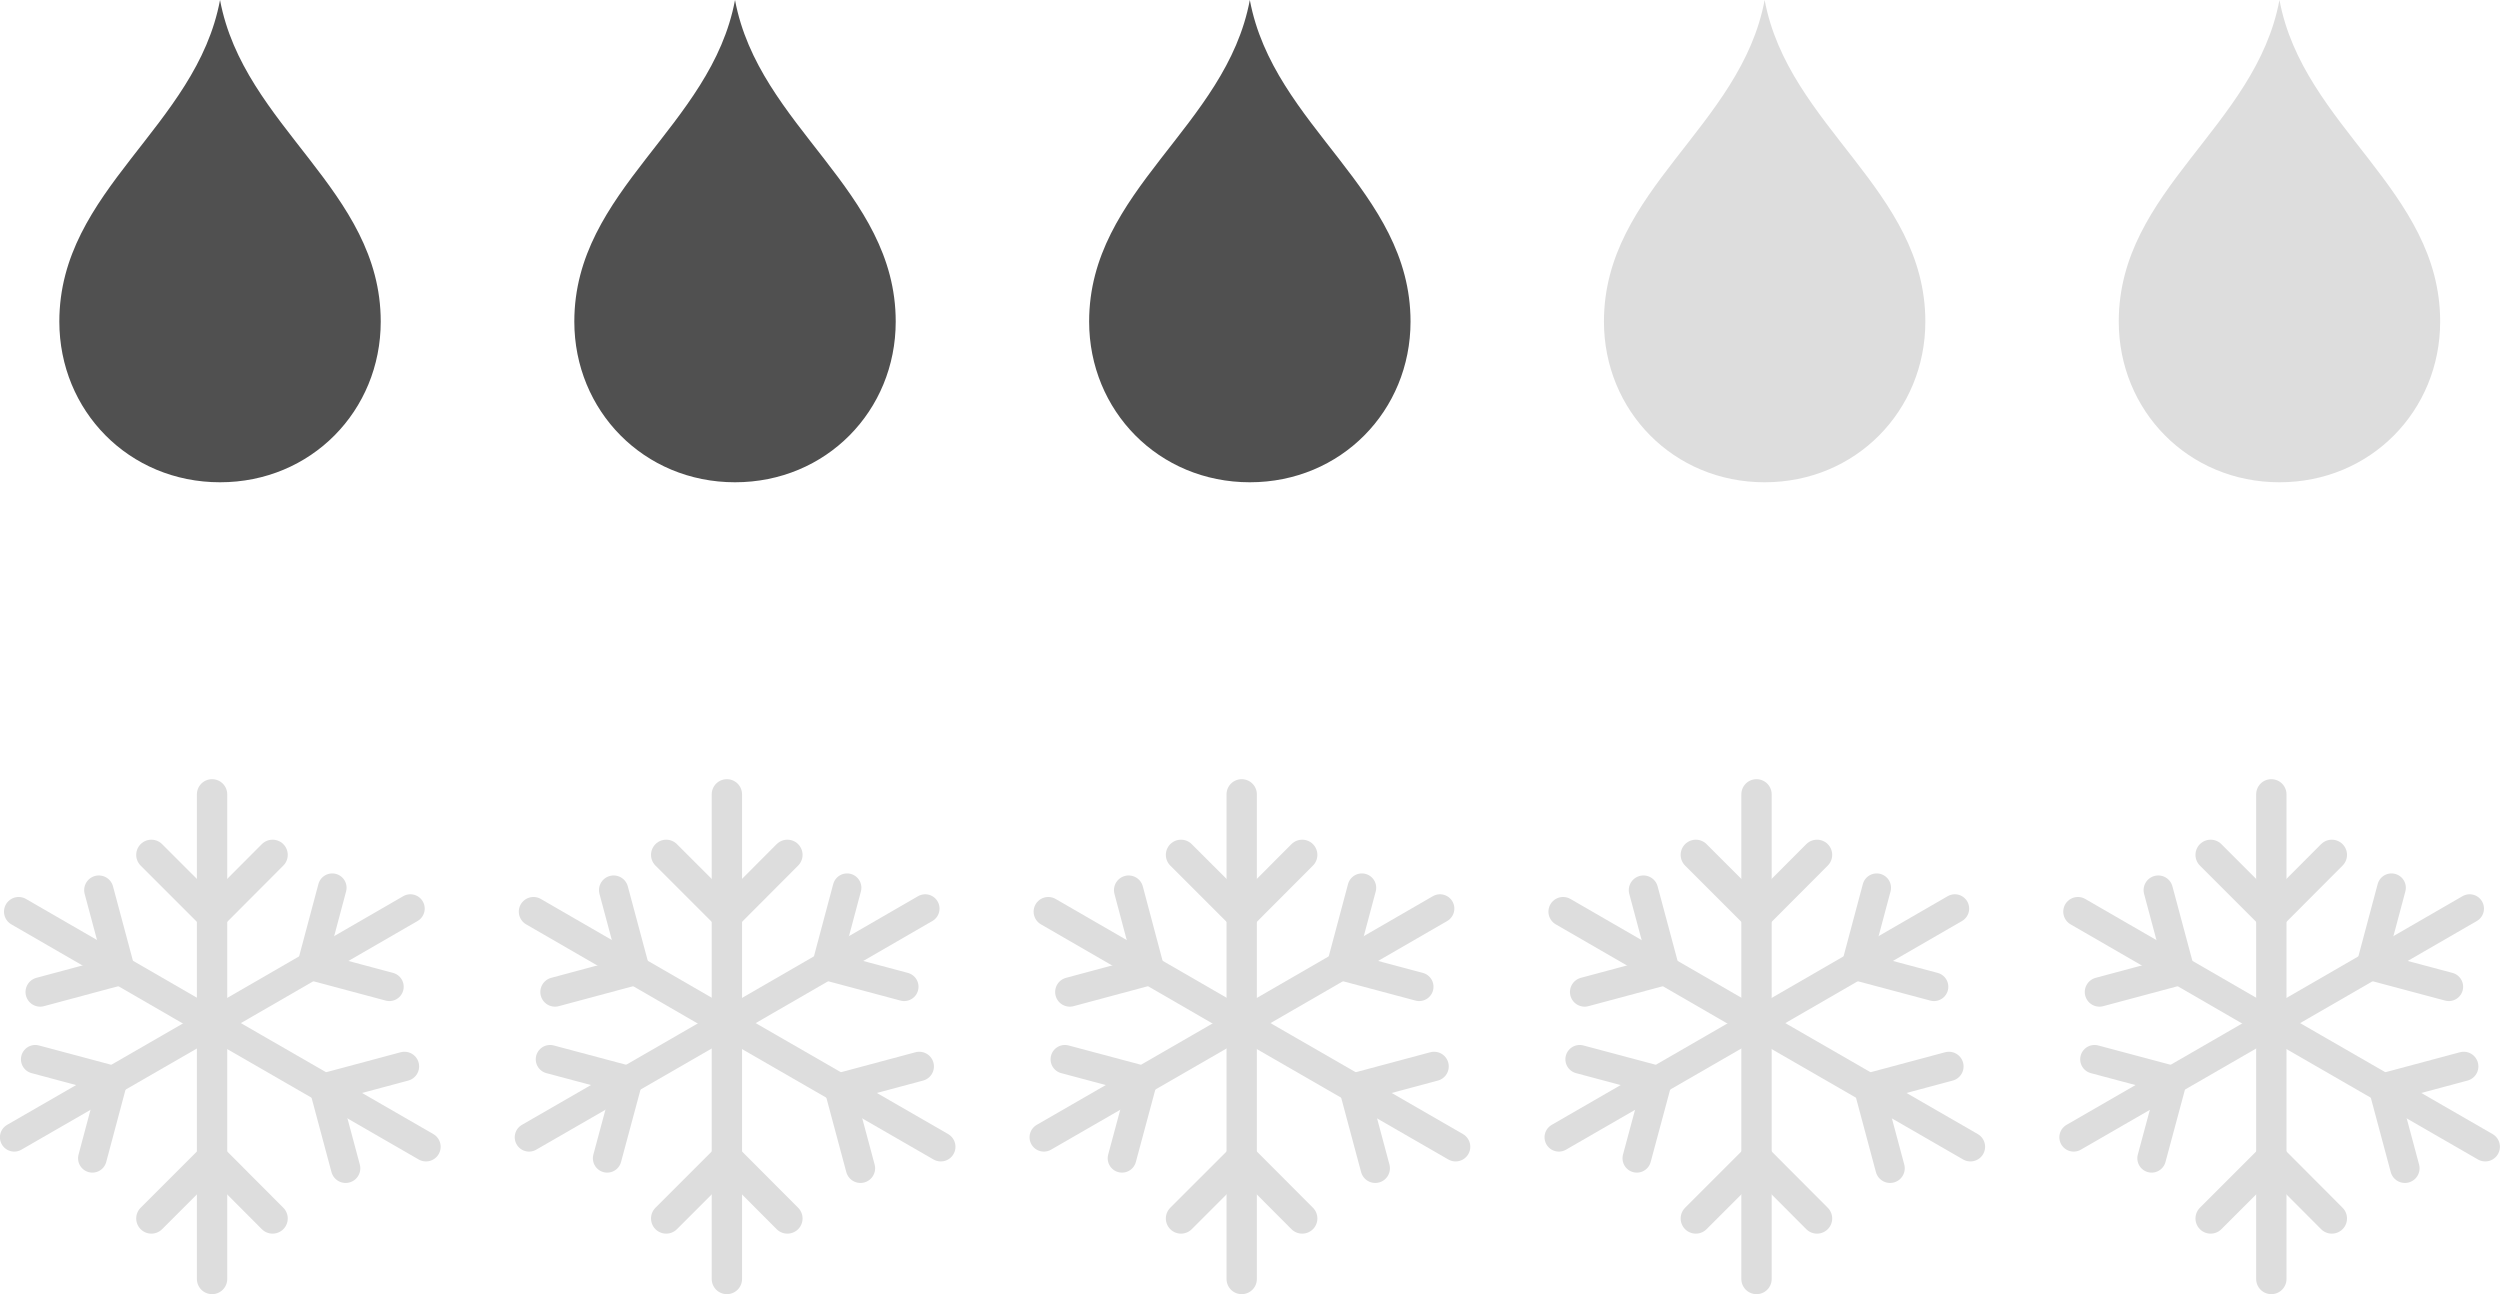 <?xml version="1.0" encoding="UTF-8"?><svg id="Layer_1" xmlns="http://www.w3.org/2000/svg" viewBox="0 0 147.48 76.34"><line x1="12.51" y1="61.15" x2="12.51" y2="46.86" style="fill:none; stroke:#ddd; stroke-linecap:round; stroke-linejoin:round; stroke-width:1.79px;"/><polyline points="8.93 50.43 12.51 54.01 16.08 50.43" style="fill:none; stroke:#ddd; stroke-linecap:round; stroke-linejoin:round; stroke-width:1.79px;"/><line x1="12.51" y1="61.15" x2="12.51" y2="75.45" style="fill:none; stroke:#ddd; stroke-linecap:round; stroke-linejoin:round; stroke-width:1.79px;"/><polyline points="8.93 71.88 12.51 68.3 16.08 71.88" style="fill:none; stroke:#ddd; stroke-linecap:round; stroke-linejoin:round; stroke-width:1.79px;"/><line x1="13.11" y1="60.72" x2="1.1" y2="53.78" style="fill:none; stroke:#ddd; stroke-linecap:round; stroke-linejoin:round; stroke-width:1.73px;"/><polyline points="2.37 58.52 7.1 57.25 5.83 52.51" style="fill:none; stroke:#ddd; stroke-linecap:round; stroke-linejoin:round; stroke-width:1.73px;"/><line x1="13.11" y1="60.72" x2="25.13" y2="67.65" style="fill:none; stroke:#ddd; stroke-linecap:round; stroke-linejoin:round; stroke-width:1.73px;"/><polyline points="20.39 68.92 19.12 64.18 23.86 62.91" style="fill:none; stroke:#ddd; stroke-linecap:round; stroke-linejoin:round; stroke-width:1.73px;"/><line x1="12.53" y1="60.35" x2=".84" y2="67.09" style="fill:none; stroke:#ddd; stroke-linecap:round; stroke-linejoin:round; stroke-width:1.69px;"/><polyline points="5.45 68.33 6.68 63.72 2.08 62.49" style="fill:none; stroke:#ddd; stroke-linecap:round; stroke-linejoin:round; stroke-width:1.69px;"/><line x1="12.53" y1="60.35" x2="24.21" y2="53.6" style="fill:none; stroke:#ddd; stroke-linecap:round; stroke-linejoin:round; stroke-width:1.69px;"/><polyline points="22.97 58.21 18.37 56.98 19.6 52.37" style="fill:none; stroke:#ddd; stroke-linecap:round; stroke-linejoin:round; stroke-width:1.69px;"/><path d="m12.98,0C11.58,7.5,3.5,11.19,3.5,18.97c0,5.26,4.1,9.48,9.48,9.48,5.38,0,9.48-4.22,9.48-9.48,0-7.77-8.08-11.47-9.48-18.97Z" style="fill:#505050;"/><line x1="42.88" y1="61.15" x2="42.88" y2="46.86" style="fill:none; stroke:#ddd; stroke-linecap:round; stroke-linejoin:round; stroke-width:1.79px;"/><polyline points="39.3 50.43 42.88 54.01 46.45 50.43" style="fill:none; stroke:#ddd; stroke-linecap:round; stroke-linejoin:round; stroke-width:1.79px;"/><line x1="42.88" y1="61.15" x2="42.88" y2="75.45" style="fill:none; stroke:#ddd; stroke-linecap:round; stroke-linejoin:round; stroke-width:1.79px;"/><polyline points="39.3 71.88 42.88 68.3 46.45 71.88" style="fill:none; stroke:#ddd; stroke-linecap:round; stroke-linejoin:round; stroke-width:1.79px;"/><line x1="43.48" y1="60.72" x2="31.47" y2="53.78" style="fill:none; stroke:#ddd; stroke-linecap:round; stroke-linejoin:round; stroke-width:1.73px;"/><polyline points="32.74 58.52 37.47 57.25 36.2 52.51" style="fill:none; stroke:#ddd; stroke-linecap:round; stroke-linejoin:round; stroke-width:1.73px;"/><line x1="43.48" y1="60.72" x2="55.5" y2="67.65" style="fill:none; stroke:#ddd; stroke-linecap:round; stroke-linejoin:round; stroke-width:1.73px;"/><polyline points="50.76 68.92 49.49 64.18 54.23 62.91" style="fill:none; stroke:#ddd; stroke-linecap:round; stroke-linejoin:round; stroke-width:1.73px;"/><line x1="42.9" y1="60.35" x2="31.21" y2="67.09" style="fill:none; stroke:#ddd; stroke-linecap:round; stroke-linejoin:round; stroke-width:1.69px;"/><polyline points="35.82 68.33 37.06 63.72 32.45 62.49" style="fill:none; stroke:#ddd; stroke-linecap:round; stroke-linejoin:round; stroke-width:1.69px;"/><line x1="42.9" y1="60.35" x2="54.58" y2="53.6" style="fill:none; stroke:#ddd; stroke-linecap:round; stroke-linejoin:round; stroke-width:1.69px;"/><polyline points="53.34 58.21 48.74 56.98 49.97 52.37" style="fill:none; stroke:#ddd; stroke-linecap:round; stroke-linejoin:round; stroke-width:1.69px;"/><path d="m43.36,0c-1.4,7.5-9.48,11.19-9.48,18.97,0,5.26,4.1,9.48,9.48,9.48,5.38,0,9.48-4.22,9.48-9.48,0-7.77-8.08-11.47-9.48-18.97Z" style="fill:#505050;"/><line x1="73.25" y1="61.15" x2="73.25" y2="46.86" style="fill:none; stroke:#ddd; stroke-linecap:round; stroke-linejoin:round; stroke-width:1.79px;"/><polyline points="69.67 50.43 73.25 54.01 76.82 50.43" style="fill:none; stroke:#ddd; stroke-linecap:round; stroke-linejoin:round; stroke-width:1.79px;"/><line x1="73.25" y1="61.15" x2="73.25" y2="75.45" style="fill:none; stroke:#ddd; stroke-linecap:round; stroke-linejoin:round; stroke-width:1.79px;"/><polyline points="69.67 71.88 73.25 68.3 76.82 71.88" style="fill:none; stroke:#ddd; stroke-linecap:round; stroke-linejoin:round; stroke-width:1.79px;"/><line x1="73.85" y1="60.72" x2="61.84" y2="53.78" style="fill:none; stroke:#ddd; stroke-linecap:round; stroke-linejoin:round; stroke-width:1.73px;"/><polyline points="63.11 58.52 67.84 57.25 66.58 52.51" style="fill:none; stroke:#ddd; stroke-linecap:round; stroke-linejoin:round; stroke-width:1.73px;"/><line x1="73.85" y1="60.72" x2="85.87" y2="67.65" style="fill:none; stroke:#ddd; stroke-linecap:round; stroke-linejoin:round; stroke-width:1.73px;"/><polyline points="81.13 68.92 79.86 64.18 84.6 62.91" style="fill:none; stroke:#ddd; stroke-linecap:round; stroke-linejoin:round; stroke-width:1.73px;"/><line x1="73.27" y1="60.35" x2="61.58" y2="67.09" style="fill:none; stroke:#ddd; stroke-linecap:round; stroke-linejoin:round; stroke-width:1.69px;"/><polyline points="66.19 68.33 67.43 63.72 62.82 62.49" style="fill:none; stroke:#ddd; stroke-linecap:round; stroke-linejoin:round; stroke-width:1.69px;"/><line x1="73.27" y1="60.35" x2="84.95" y2="53.6" style="fill:none; stroke:#ddd; stroke-linecap:round; stroke-linejoin:round; stroke-width:1.69px;"/><polyline points="83.72 58.21 79.11 56.98 80.34 52.37" style="fill:none; stroke:#ddd; stroke-linecap:round; stroke-linejoin:round; stroke-width:1.69px;"/><path d="m73.73,0c-1.4,7.5-9.48,11.19-9.48,18.97,0,5.26,4.1,9.48,9.48,9.48,5.38,0,9.48-4.22,9.48-9.48,0-7.77-8.08-11.47-9.48-18.97Z" style="fill:#505050;"/><line x1="103.62" y1="61.15" x2="103.62" y2="46.86" style="fill:none; stroke:#ddd; stroke-linecap:round; stroke-linejoin:round; stroke-width:1.79px;"/><polyline points="100.04 50.43 103.62 54.01 107.19 50.43" style="fill:none; stroke:#ddd; stroke-linecap:round; stroke-linejoin:round; stroke-width:1.79px;"/><line x1="103.62" y1="61.15" x2="103.62" y2="75.45" style="fill:none; stroke:#ddd; stroke-linecap:round; stroke-linejoin:round; stroke-width:1.79px;"/><polyline points="100.04 71.88 103.62 68.3 107.19 71.88" style="fill:none; stroke:#ddd; stroke-linecap:round; stroke-linejoin:round; stroke-width:1.79px;"/><line x1="104.22" y1="60.72" x2="92.21" y2="53.78" style="fill:none; stroke:#ddd; stroke-linecap:round; stroke-linejoin:round; stroke-width:1.73px;"/><polyline points="93.48 58.52 98.22 57.25 96.95 52.51" style="fill:none; stroke:#ddd; stroke-linecap:round; stroke-linejoin:round; stroke-width:1.73px;"/><line x1="104.22" y1="60.72" x2="116.24" y2="67.65" style="fill:none; stroke:#ddd; stroke-linecap:round; stroke-linejoin:round; stroke-width:1.73px;"/><polyline points="111.5 68.92 110.23 64.18 114.97 62.91" style="fill:none; stroke:#ddd; stroke-linecap:round; stroke-linejoin:round; stroke-width:1.73px;"/><line x1="103.64" y1="60.35" x2="91.96" y2="67.09" style="fill:none; stroke:#ddd; stroke-linecap:round; stroke-linejoin:round; stroke-width:1.69px;"/><polyline points="96.56 68.33 97.8 63.72 93.19 62.49" style="fill:none; stroke:#ddd; stroke-linecap:round; stroke-linejoin:round; stroke-width:1.69px;"/><line x1="103.64" y1="60.35" x2="115.32" y2="53.6" style="fill:none; stroke:#ddd; stroke-linecap:round; stroke-linejoin:round; stroke-width:1.69px;"/><polyline points="114.09 58.21 109.48 56.98 110.71 52.37" style="fill:none; stroke:#ddd; stroke-linecap:round; stroke-linejoin:round; stroke-width:1.69px;"/><path d="m104.1,0c-1.4,7.5-9.48,11.19-9.48,18.97,0,5.26,4.1,9.48,9.48,9.48,5.38,0,9.48-4.22,9.48-9.48,0-7.77-8.08-11.47-9.48-18.97Z" style="fill:#ddd;"/><line x1="133.99" y1="61.15" x2="133.99" y2="46.86" style="fill:none; stroke:#ddd; stroke-linecap:round; stroke-linejoin:round; stroke-width:1.79px;"/><polyline points="130.41 50.43 133.99 54.01 137.56 50.43" style="fill:none; stroke:#ddd; stroke-linecap:round; stroke-linejoin:round; stroke-width:1.79px;"/><line x1="133.99" y1="61.15" x2="133.99" y2="75.45" style="fill:none; stroke:#ddd; stroke-linecap:round; stroke-linejoin:round; stroke-width:1.79px;"/><polyline points="130.41 71.88 133.99 68.3 137.56 71.88" style="fill:none; stroke:#ddd; stroke-linecap:round; stroke-linejoin:round; stroke-width:1.79px;"/><line x1="134.59" y1="60.72" x2="122.58" y2="53.78" style="fill:none; stroke:#ddd; stroke-linecap:round; stroke-linejoin:round; stroke-width:1.73px;"/><polyline points="123.85 58.52 128.59 57.25 127.32 52.51" style="fill:none; stroke:#ddd; stroke-linecap:round; stroke-linejoin:round; stroke-width:1.73px;"/><line x1="134.59" y1="60.72" x2="146.61" y2="67.65" style="fill:none; stroke:#ddd; stroke-linecap:round; stroke-linejoin:round; stroke-width:1.73px;"/><polyline points="141.87 68.92 140.6 64.18 145.34 62.91" style="fill:none; stroke:#ddd; stroke-linecap:round; stroke-linejoin:round; stroke-width:1.73px;"/><line x1="134.01" y1="60.35" x2="122.33" y2="67.09" style="fill:none; stroke:#ddd; stroke-linecap:round; stroke-linejoin:round; stroke-width:1.69px;"/><polyline points="126.93 68.33 128.17 63.72 123.56 62.49" style="fill:none; stroke:#ddd; stroke-linecap:round; stroke-linejoin:round; stroke-width:1.69px;"/><line x1="134.01" y1="60.35" x2="145.69" y2="53.6" style="fill:none; stroke:#ddd; stroke-linecap:round; stroke-linejoin:round; stroke-width:1.69px;"/><polyline points="144.46 58.21 139.85 56.98 141.08 52.37" style="fill:none; stroke:#ddd; stroke-linecap:round; stroke-linejoin:round; stroke-width:1.69px;"/><path d="m134.47,0c-1.4,7.5-9.48,11.19-9.48,18.97,0,5.26,4.1,9.48,9.48,9.48,5.38,0,9.48-4.22,9.48-9.48,0-7.77-8.08-11.47-9.48-18.97Z" style="fill:#ddd;"/></svg>